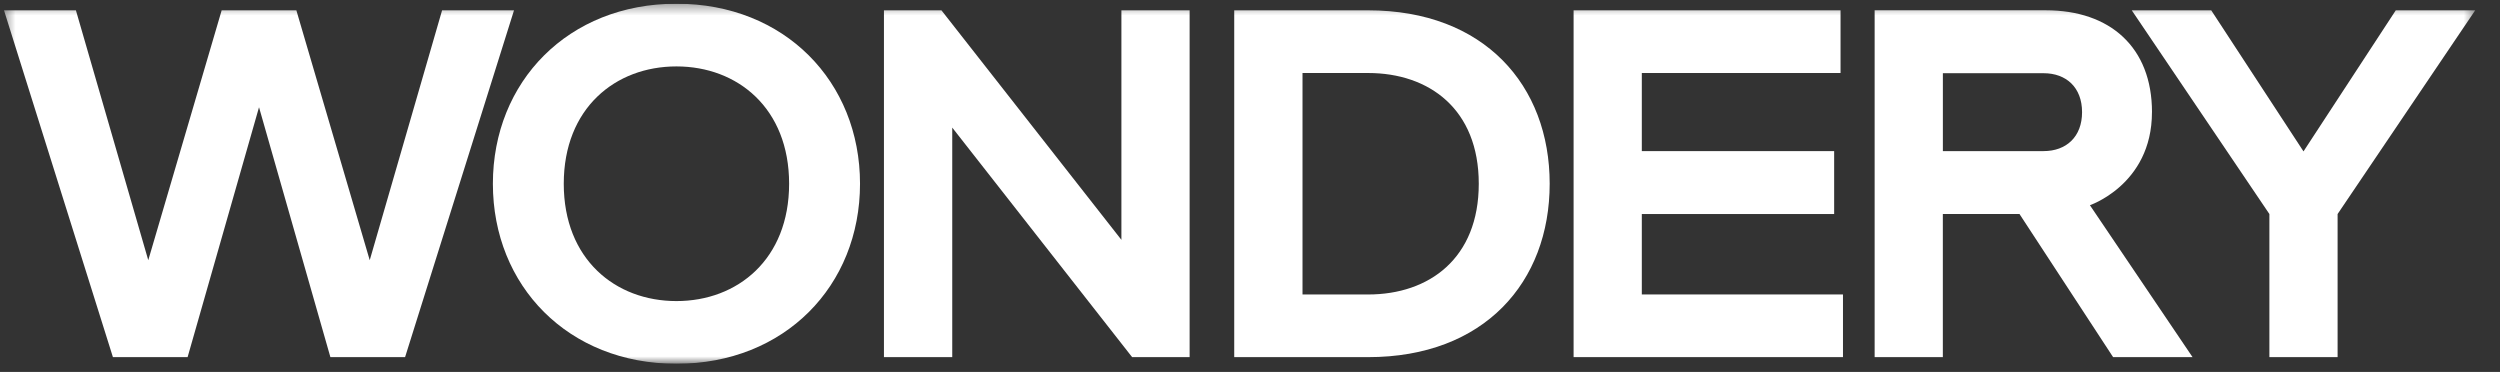 <svg xmlns="http://www.w3.org/2000/svg" width="242" height="36" viewBox="0 0 242 36" fill="none"><rect x="0" y="0" width="242" height="36" fill="#333333" stroke="none"/><g clip-path="url(#clip0_474_983)"><mask id="mask0_474_983" style="mask-type:luminance" maskUnits="userSpaceOnUse" x="0" y="0" width="240" height="36"><path d="M239.6 0.359H0.387V35.211H239.6V0.359Z" fill="white"></path></mask><g mask="url(#mask0_474_983)"><path d="M108.552 23.217L91.132 1H85.566V34.57H92.177V12.352L109.589 34.57H115.155V1H108.552V23.217Z" fill="white"></path><path d="M158.927 20.718H177.546V14.628H158.927V7.067H178.164V1H152.324V34.57H178.4V28.503H158.927V20.718Z" fill="white"></path><path d="M42.794 1L35.79 25.188L28.688 1H21.457L14.352 25.188L7.348 1H0.387L10.93 34.57H18.16L25.073 10.381L31.982 34.57H39.212L49.756 1H42.794Z" fill="white"></path><path d="M231.91 1L222.978 14.655L214.047 1H206.355L219.677 20.718V34.57H226.28V20.718L239.6 1H231.91Z" fill="white"></path><path d="M132.431 1H119.473V34.572H132.431C143.683 34.572 150.009 27.305 150.009 17.786C150.009 8.268 143.683 1 132.431 1ZM132.431 28.506H126.083V7.067H132.431C138.349 7.067 143.145 10.57 143.145 17.786C143.145 25.003 138.349 28.506 132.431 28.506Z" fill="white"></path><path d="M208.313 10.857C208.313 4.591 204.271 0.996 198.038 0.996H181.465V34.569H188.067V20.717H195.487L204.548 34.569H212.238L202.305 19.866C202.047 19.942 208.31 17.995 208.31 10.857H208.313ZM197.818 14.627H188.07V7.087H197.818C200.01 7.087 201.544 8.46 201.544 10.857C201.544 13.253 200.01 14.627 197.818 14.627Z" fill="white"></path><path d="M65.479 0.359C54.998 0.359 47.711 7.904 47.711 17.787C47.711 27.669 54.998 35.213 65.479 35.213C75.96 35.213 83.25 27.669 83.25 17.787C83.25 7.904 75.96 0.359 65.479 0.359ZM65.479 29.144C59.561 29.144 54.572 25.097 54.572 17.787C54.572 10.476 59.561 6.429 65.479 6.429C71.397 6.429 76.386 10.476 76.386 17.787C76.386 25.097 71.397 29.144 65.479 29.144Z" fill="white"></path></g></g><defs><clipPath id="clip0_474_983"><rect width="240.8" height="34.852" fill="white" transform="translate(0.387 0.359)"></rect></clipPath></defs></svg>